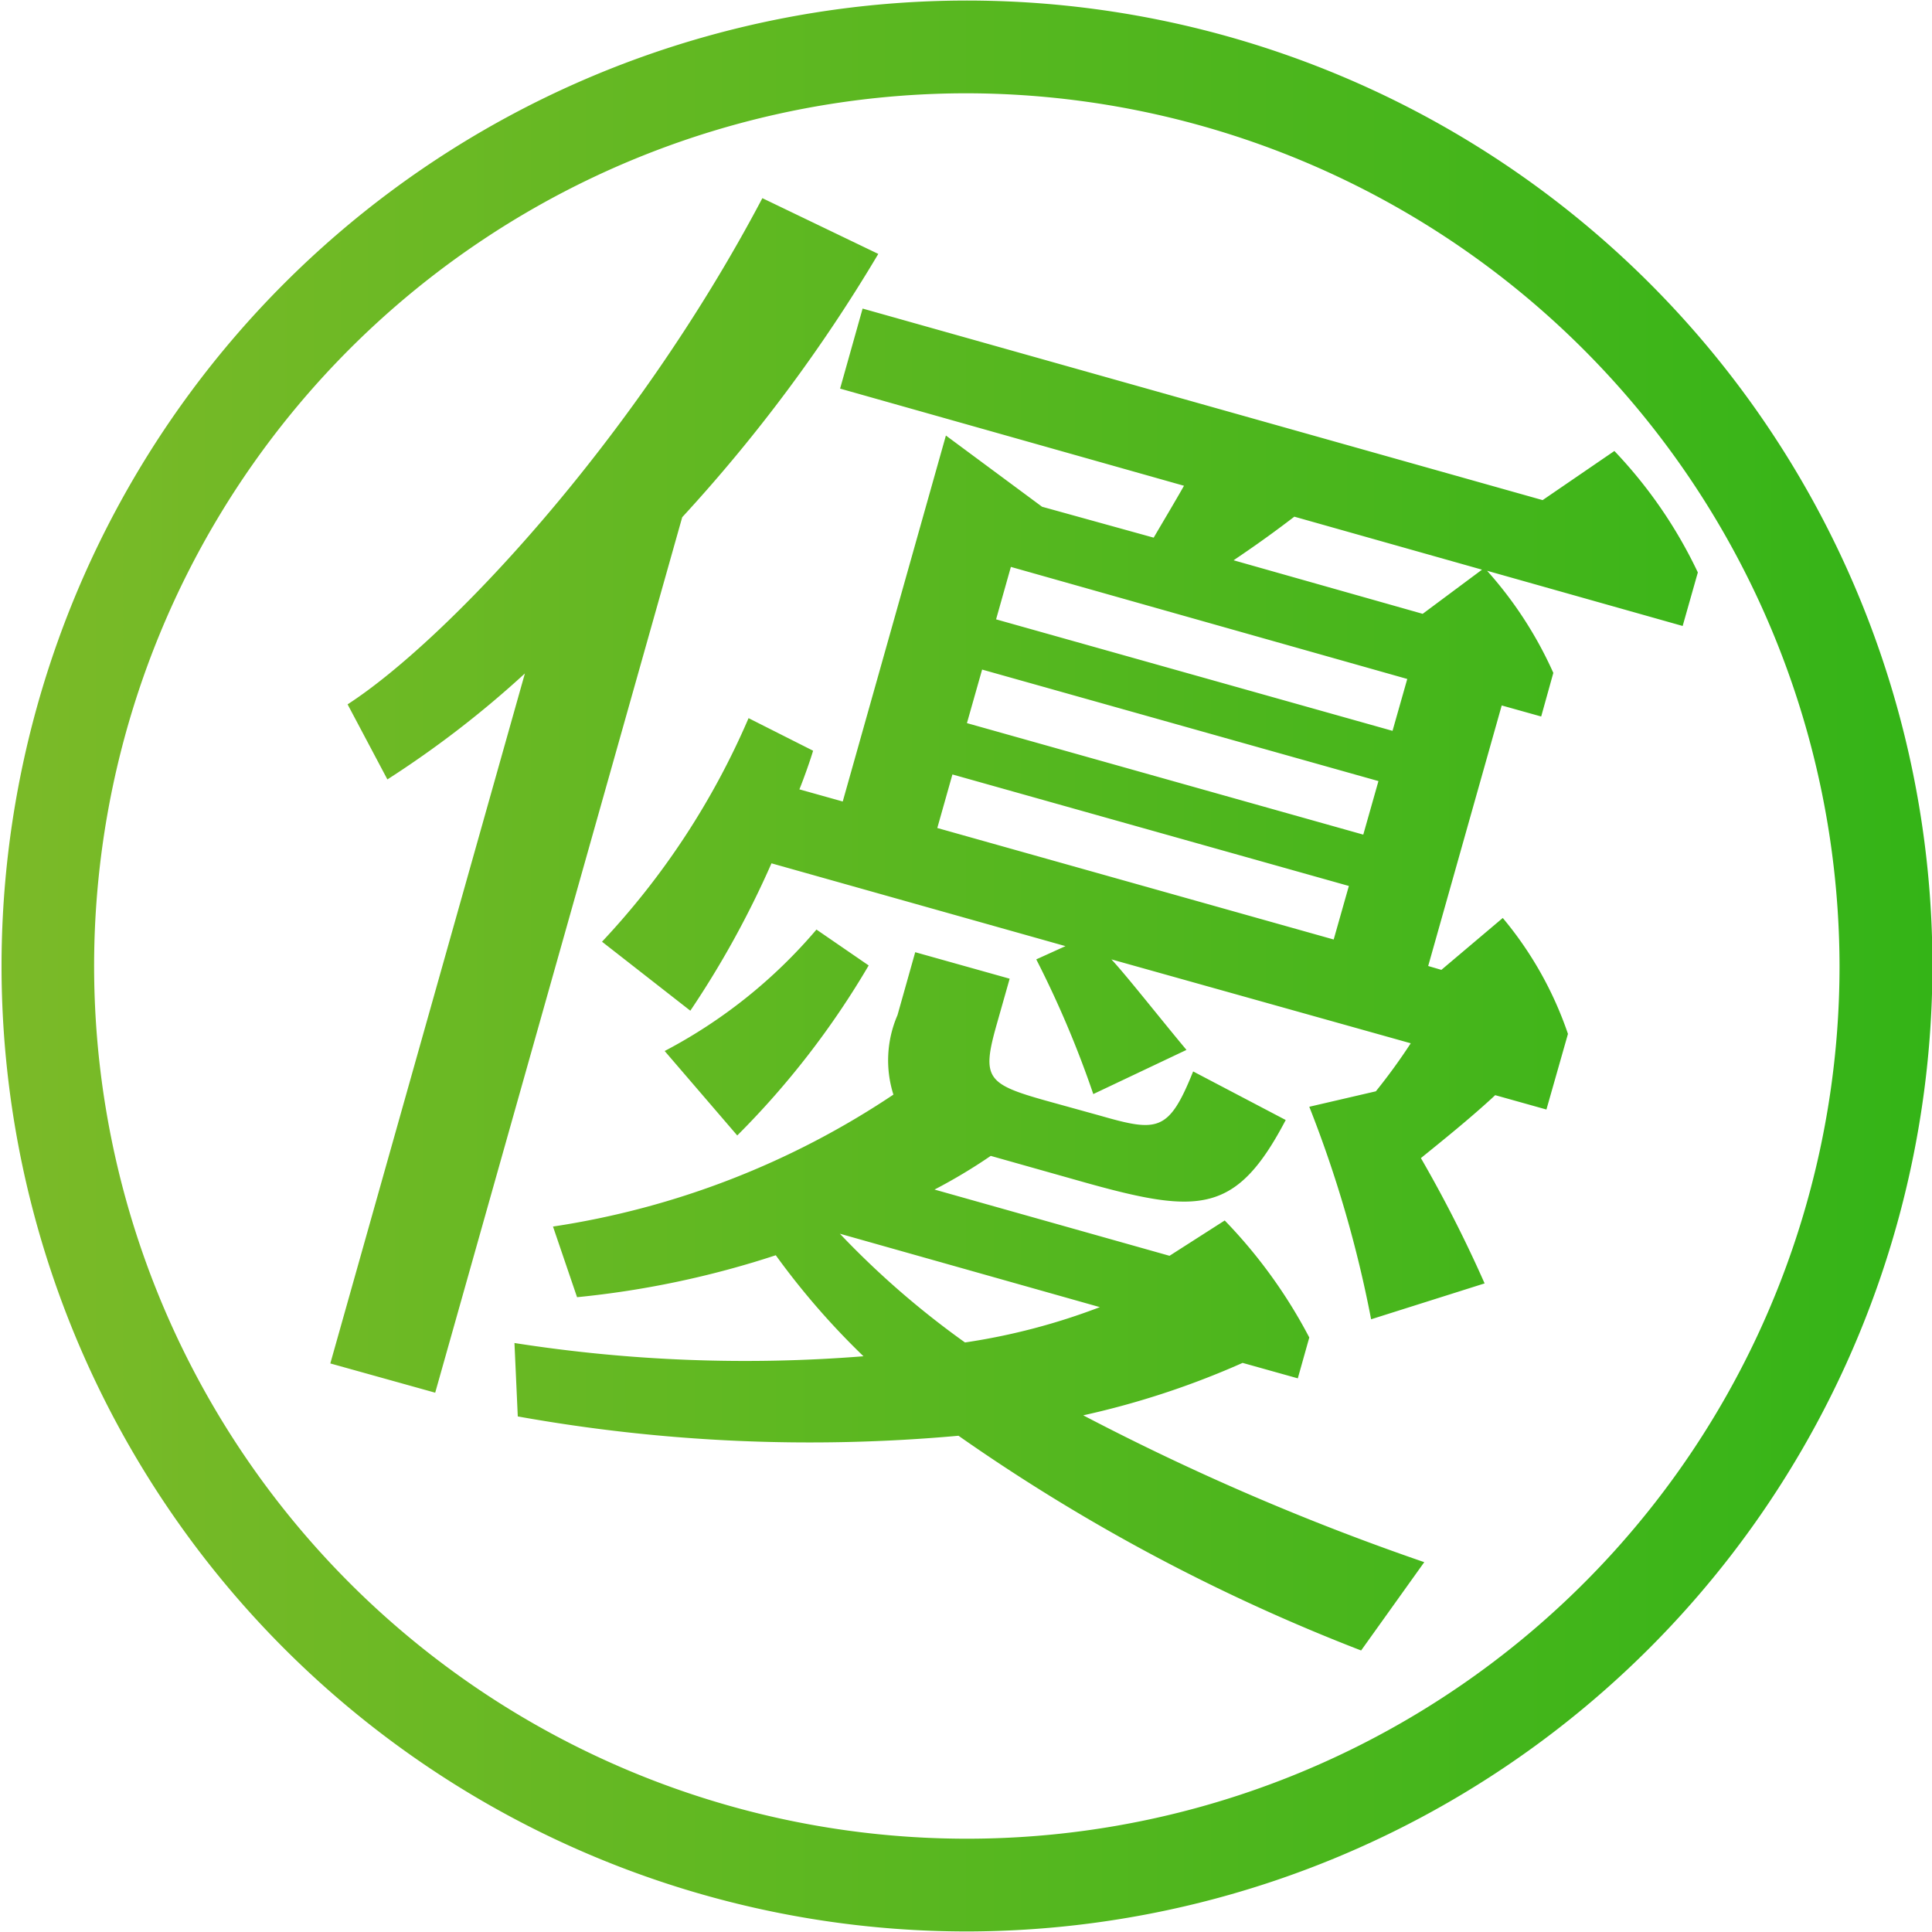 <svg xmlns="http://www.w3.org/2000/svg" xmlns:xlink="http://www.w3.org/1999/xlink" width="35" height="35" viewBox="0 0 35 35">
  <defs>
    <style>
      .cls-1 {
        fill-rule: evenodd;
        fill: url(#linear-gradient);
      }
    </style>
    <linearGradient id="linear-gradient" x1="765" y1="7952.5" x2="800" y2="7952.5" gradientUnits="userSpaceOnUse">
      <stop offset="0" stop-color="#7bba28"/>
      <stop offset="1" stop-color="#34b417"/>
    </linearGradient>
  </defs>
  <path id="icon-yu.svg" class="cls-1" d="M782.5,7969.99a17.49,17.49,0,1,1,17.508-17.49A17.514,17.514,0,0,1,782.5,7969.99Zm0-33.3a15.81,15.81,0,1,0,15.825,15.81A15.839,15.839,0,0,0,782.5,7936.69Zm-9.616,23.54-1.9-.53,3.525-12.5a18.238,18.238,0,0,1-2.491,1.92l-0.721-1.36c1.791-1.16,5.195-4.77,7.514-9.17l2.1,1.01a28.6,28.6,0,0,1-3.552,4.77Zm1.436-.9a27.061,27.061,0,0,0,6.323.24,13.677,13.677,0,0,1-1.589-1.83,16.821,16.821,0,0,1-3.6.76l-0.436-1.28a15.132,15.132,0,0,0,6.167-2.39,2.059,2.059,0,0,1,.074-1.44l0.321-1.14,1.711,0.48-0.241.85c-0.267.95-.169,1.06,0.9,1.36l0.975,0.27c1.046,0.3,1.248.3,1.69-.8l1.677,0.88c-0.891,1.7-1.562,1.71-3.608,1.14l-1.736-.49a9.928,9.928,0,0,1-1.018.61l4.257,1.2,1-.64a9.12,9.12,0,0,1,1.532,2.12l-0.208.74-1-.28a15.151,15.151,0,0,1-2.887.95,44.592,44.592,0,0,0,6.178,2.66l-1.144,1.6a34.151,34.151,0,0,1-7.294-3.89,29.944,29.944,0,0,1-7.984-.35Zm18.6-11.35-0.715-.2-1.332,4.72,0.239,0.07,1.112-.94a6.563,6.563,0,0,1,1.181,2.1l-0.39,1.37-0.928-.26c-0.45.42-1.014,0.87-1.346,1.14a23.625,23.625,0,0,1,1.154,2.27l-2.056.65a21.513,21.513,0,0,0-1.12-3.85l1.206-.28a10.749,10.749,0,0,0,.632-0.87l-5.423-1.52c0.255,0.27.9,1.09,1.36,1.64l-1.688.8a18.453,18.453,0,0,0-1.033-2.44l0.529-.24-5.326-1.5a17.083,17.083,0,0,1-1.47,2.67l-1.6-1.25a13.957,13.957,0,0,0,2.655-4.05l1.169,0.59c-0.047.16-.163,0.49-0.248,0.7l0.785,0.22,1.869-6.63,1.742,1.29,2.022,0.56c0.152-.26.391-0.66,0.549-0.94l-6.23-1.76,0.408-1.45,12.319,3.47,1.3-.89a8.4,8.4,0,0,1,1.512,2.2l-0.275.97-3.543-1a7.146,7.146,0,0,1,1.2,1.85Zm-15.879,6.06a9.236,9.236,0,0,0,2.75-2.2l0.946,0.65a15.271,15.271,0,0,1-2.381,3.08Zm3.174,3.31a15.67,15.67,0,0,0,2.267,1.97,11.584,11.584,0,0,0,2.443-.64Zm8.946-5.33,0.275-.97-7.182-2.02-0.274.97Zm-6.369-4.89-0.275.97,7.18,2.02,0.275-.97Zm0.521-1.86-0.268.95,7.182,2.02,0.267-.94Zm8.535,0.05-3.4-.96c-0.56.43-.97,0.7-1.1,0.79l3.425,0.97Z" transform="translate(-765 -7935)"/>
</svg>
